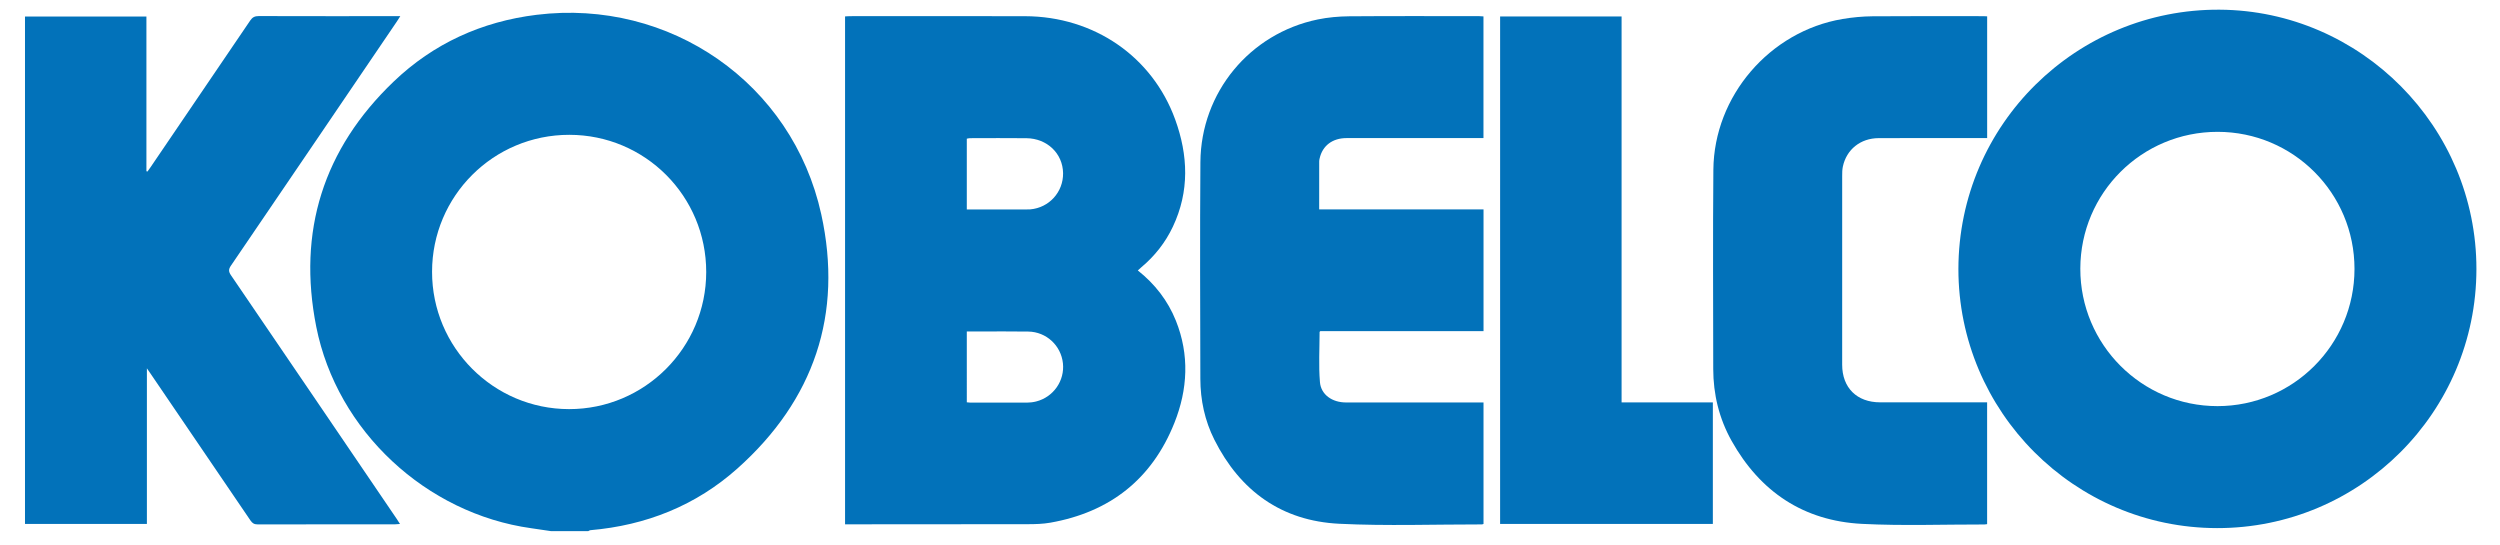 <svg xmlns="http://www.w3.org/2000/svg" xmlns:xlink="http://www.w3.org/1999/xlink" id="Livello_1" x="0px" y="0px" viewBox="0 0 2480.09 540.71" style="enable-background:new 0 0 2480.09 540.71;" xml:space="preserve"><style type="text/css">	.st0{fill:#0272BA;}</style><g>	<path class="st0" d="M546.58,526.9c-6.5-0.96-12.99-1.96-19.49-2.87c-104.33-14.5-192.79-96.5-213.33-199.75  c-18.84-94.73,6.98-176.52,76.74-243.32c39.5-37.82,87.41-59.58,141.84-66.27C664.35-1.53,786.12,82.39,814.72,212.6  c21.78,99.16-7.19,184.22-82.99,251.99c-41.33,36.95-90.8,56.62-146.1,61.38c-0.71,0.06-1.37,0.61-2.05,0.93  C571.25,526.9,558.91,526.9,546.58,526.9z M564.77,133.75c-75.28-0.02-136.09,60.66-136.15,135.84  c-0.06,75.07,60.88,136.19,135.87,136.27c75.02,0.08,136.05-60.91,136.1-135.99C700.64,194.56,639.97,133.76,564.77,133.75z"></path>	<path class="st0" d="M1942.8,266.77c0.28-143.94,117.71-258.03,259.12-257.16c140.07,0.86,254.93,116.2,254.78,257.43  c-0.15,141.93-115.46,257.04-257.31,256.86C2057.86,523.72,1942.78,408.39,1942.8,266.77z M2199.97,130.79  c-75.25-0.03-136.07,60.55-136.22,135.68c-0.15,75.23,60.92,136.44,136.09,136.42c75.03-0.02,135.83-60.89,135.9-136.04  C2335.8,191.64,2275.11,130.82,2199.97,130.79z"></path>	<path class="st0" d="M838.33,520.14c0-168.39,0-335.98,0-503.86c1.73-0.09,3.18-0.24,4.63-0.24c58-0.01,116-0.14,173.99,0.03  c68.21,0.2,126.19,39.95,148.87,102.45c12.91,35.57,14.29,71.27-2.28,106.35c-7.43,15.74-17.99,29.13-31.34,40.31  c-1.13,0.95-2.2,1.98-3.45,3.11c17,13.51,29.79,29.93,37.76,49.83c13.59,33.93,11.79,68.12-1.44,101.34  c-22.24,55.85-63.97,88.61-123.08,99.05c-7.33,1.3-14.93,1.49-22.4,1.5c-58.83,0.14-117.66,0.11-176.49,0.13  C841.63,520.14,840.15,520.14,838.33,520.14z M959.1,207.8c19.84,0,39.14,0,58.44,0c1.5,0,3,0.02,4.49-0.1  c18.7-1.59,32.81-17.14,32.58-35.87c-0.24-19.49-15.76-34.5-36.35-34.73c-18.64-0.21-37.28-0.06-55.92-0.03  c-1.08,0-2.17,0.33-3.24,0.5C959.1,161,959.1,184.08,959.1,207.8z M959.11,399.11c1.34,0.12,2.15,0.26,2.96,0.26  c18.82,0.05,37.65,0.13,56.47,0.06c3.13-0.01,6.35-0.39,9.38-1.16c17.11-4.33,28.4-20.55,26.55-37.86  c-1.88-17.64-16.44-31.19-34.34-31.48c-16.49-0.27-32.98-0.08-49.47-0.09c-3.78,0-7.56,0-11.55,0  C959.11,352.5,959.11,375.58,959.11,399.11z"></path>	<path class="st0" d="M146.27,170.19c1.03-1.44,2.09-2.86,3.09-4.32c32.97-48.47,65.97-96.92,98.83-145.46  c2.22-3.29,4.54-4.47,8.49-4.46c44.84,0.14,89.67,0.09,134.51,0.09c1.63,0,3.27,0,5.91,0c-1.43,2.23-2.41,3.84-3.46,5.4  c-54.82,80.73-109.62,161.48-164.57,242.13c-2.49,3.65-2.37,5.91,0.07,9.5c54.89,80.49,109.63,161.08,164.39,241.65  c1.01,1.49,1.95,3.02,3.27,5.08c-1.87,0.14-3.26,0.33-4.64,0.33c-45.5,0.02-91-0.03-136.51,0.1c-3.44,0.01-5.33-1.16-7.2-3.92  c-32.91-48.51-65.93-96.94-98.93-145.39c-1.03-1.51-2.07-3.01-3.8-5.51c0,52.04,0,103.01,0,154.36c-40.62,0-80.66,0-120.93,0  c0-167.71,0-335.34,0-503.34c40.01,0,80.05,0,120.46,0c0,51.22,0,102.33,0,153.44C145.58,169.96,145.93,170.08,146.27,170.19z"></path>	<path class="st0" d="M1471.7,399.29c0,40.54,0,80.47,0,120.45c-0.66,0.21-1.11,0.49-1.56,0.49c-47.16-0.04-94.41,1.67-141.47-0.63  c-57.16-2.79-98.39-32.42-124.01-83.45c-9.48-18.88-13.82-39.25-13.87-60.33c-0.16-71.66-0.48-143.33,0.05-214.99  c0.51-69.09,48.89-127.59,116.41-141.53c10.21-2.11,20.81-3.04,31.25-3.13c43-0.34,86-0.15,128.99-0.14c1.3,0,2.59,0.15,4.16,0.25  c0,40.17,0,80.1,0,120.69c-1.93,0-3.87,0-5.8,0c-43.33,0-86.66-0.03-130,0.02c-14.03,0.01-23.88,7.52-26.72,20.11  c-0.22,0.97-0.44,1.97-0.44,2.95c-0.03,15.66-0.02,31.31-0.02,47.68c27.26,0,54.35,0,81.44,0c27.12,0,54.24,0,81.6,0  c0,40.45,0,80.39,0,120.76c-54.12,0-108.21,0-161.92,0c-0.5,0.53-0.71,0.65-0.71,0.77c-0.01,16.61-1.03,33.3,0.34,49.79  c1.05,12.59,12.25,20.19,25.76,20.2c43.5,0.04,87,0.02,130.5,0.02C1467.62,399.29,1469.57,399.29,1471.7,399.29z"></path>	<path class="st0" d="M1971.33,16.21c0,40.45,0,80.38,0,120.78c-2.04,0-3.83,0-5.62,0c-34,0-68-0.09-102,0.04  c-18.06,0.07-31.99,11.28-35.56,28.36c-0.61,2.9-0.64,5.96-0.64,8.95c-0.03,62.5-0.05,125.01-0.01,187.51  c0.01,22.84,14.62,37.27,37.61,37.28c33.5,0.02,67,0.01,100.5,0.01c1.8,0,3.59,0,5.68,0c0,40.52,0,80.58,0,120.83  c-0.99,0.13-1.79,0.32-2.58,0.32c-40.5-0.06-81.08,1.47-121.48-0.59c-58.05-2.96-101.19-31.87-129.48-82.47  c-12.32-22.03-18.14-46.06-18.16-71.35c-0.06-65.84-0.44-131.67,0.13-197.5c0.64-73.1,55.87-137.27,127.96-149.51  c9.81-1.66,19.85-2.62,29.79-2.71c36.66-0.31,73.33-0.13,110-0.12C1968.61,16.04,1969.75,16.14,1971.33,16.21z"></path>	<path class="st0" d="M1488.17,16.31c40.14,0,80.05,0,120.5,0c0,127.55,0,254.93,0,382.87c30.44,0,60.35,0,90.54,0  c0,40.45,0,80.35,0,120.61c-70.3,0-140.52,0-211.05,0C1488.17,352,1488.17,184.29,1488.17,16.31z"></path></g></svg>